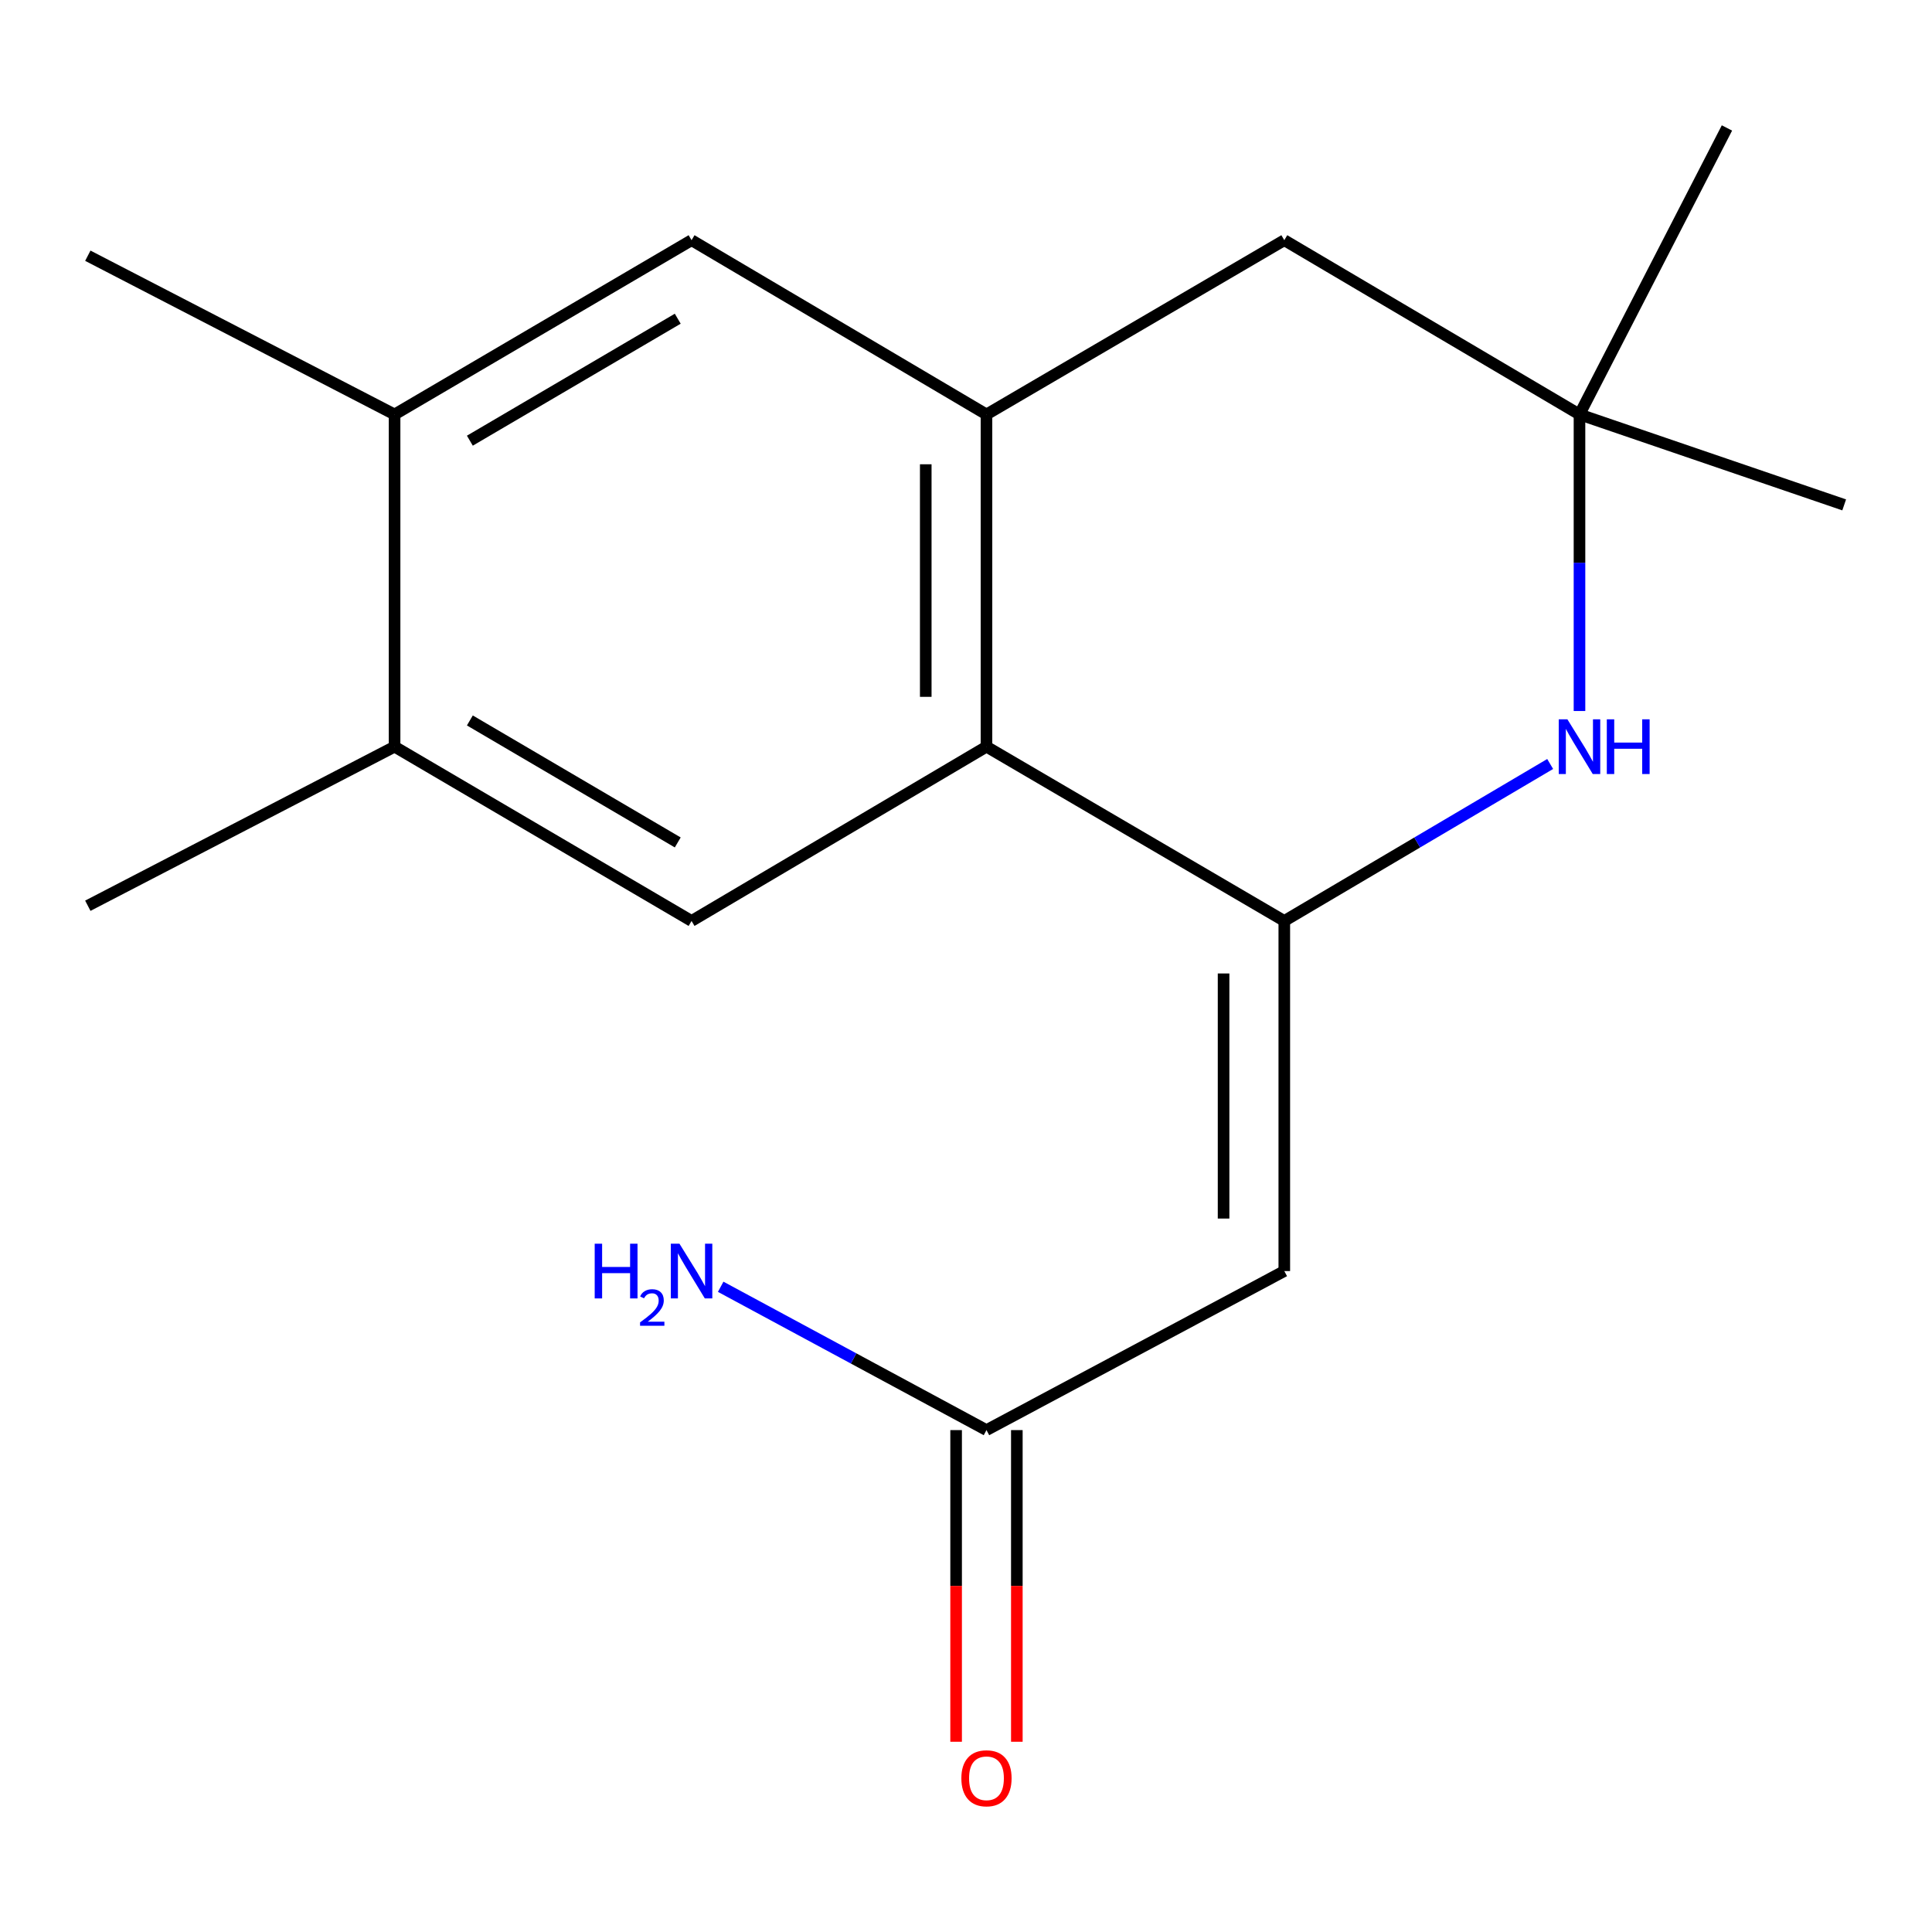 <?xml version='1.0' encoding='iso-8859-1'?>
<svg version='1.1' baseProfile='full'
              xmlns='http://www.w3.org/2000/svg'
                      xmlns:rdkit='http://www.rdkit.org/xml'
                      xmlns:xlink='http://www.w3.org/1999/xlink'
                  xml:space='preserve'
width='1000px' height='1000px' viewBox='0 0 1000 1000'>
<!-- END OF HEADER -->
<rect style='opacity:1.0;fill:#FFFFFF;stroke:none' width='1000' height='1000' x='0' y='0'> </rect>
<path class='bond-0' d='M 664.751,476.685 L 664.751,657.902' style='fill:none;fill-rule:evenodd;stroke:#000000;stroke-width:6px;stroke-linecap:butt;stroke-linejoin:miter;stroke-opacity:1' />
<path class='bond-0' d='M 633.32,503.867 L 633.32,630.72' style='fill:none;fill-rule:evenodd;stroke:#000000;stroke-width:6px;stroke-linecap:butt;stroke-linejoin:miter;stroke-opacity:1' />
<path class='bond-1' d='M 664.751,476.685 L 510.599,386.478' style='fill:none;fill-rule:evenodd;stroke:#000000;stroke-width:6px;stroke-linecap:butt;stroke-linejoin:miter;stroke-opacity:1' />
<path class='bond-2' d='M 664.751,476.685 L 733.558,436.061' style='fill:none;fill-rule:evenodd;stroke:#000000;stroke-width:6px;stroke-linecap:butt;stroke-linejoin:miter;stroke-opacity:1' />
<path class='bond-2' d='M 733.558,436.061 L 802.365,395.437' style='fill:none;fill-rule:evenodd;stroke:#0000FF;stroke-width:6px;stroke-linecap:butt;stroke-linejoin:miter;stroke-opacity:1' />
<path class='bond-6' d='M 664.751,657.902 L 510.599,740.217' style='fill:none;fill-rule:evenodd;stroke:#000000;stroke-width:6px;stroke-linecap:butt;stroke-linejoin:miter;stroke-opacity:1' />
<path class='bond-3' d='M 510.599,386.478 L 510.599,214.515' style='fill:none;fill-rule:evenodd;stroke:#000000;stroke-width:6px;stroke-linecap:butt;stroke-linejoin:miter;stroke-opacity:1' />
<path class='bond-3' d='M 479.168,360.683 L 479.168,240.309' style='fill:none;fill-rule:evenodd;stroke:#000000;stroke-width:6px;stroke-linecap:butt;stroke-linejoin:miter;stroke-opacity:1' />
<path class='bond-4' d='M 510.599,386.478 L 357.949,476.685' style='fill:none;fill-rule:evenodd;stroke:#000000;stroke-width:6px;stroke-linecap:butt;stroke-linejoin:miter;stroke-opacity:1' />
<path class='bond-5' d='M 817.541,368.019 L 817.541,291.267' style='fill:none;fill-rule:evenodd;stroke:#0000FF;stroke-width:6px;stroke-linecap:butt;stroke-linejoin:miter;stroke-opacity:1' />
<path class='bond-5' d='M 817.541,291.267 L 817.541,214.515' style='fill:none;fill-rule:evenodd;stroke:#000000;stroke-width:6px;stroke-linecap:butt;stroke-linejoin:miter;stroke-opacity:1' />
<path class='bond-7' d='M 510.599,214.515 L 357.949,124.325' style='fill:none;fill-rule:evenodd;stroke:#000000;stroke-width:6px;stroke-linecap:butt;stroke-linejoin:miter;stroke-opacity:1' />
<path class='bond-17' d='M 510.599,214.515 L 664.751,124.325' style='fill:none;fill-rule:evenodd;stroke:#000000;stroke-width:6px;stroke-linecap:butt;stroke-linejoin:miter;stroke-opacity:1' />
<path class='bond-8' d='M 357.949,476.685 L 204.234,386.478' style='fill:none;fill-rule:evenodd;stroke:#000000;stroke-width:6px;stroke-linecap:butt;stroke-linejoin:miter;stroke-opacity:1' />
<path class='bond-8' d='M 350.8,436.046 L 243.199,372.901' style='fill:none;fill-rule:evenodd;stroke:#000000;stroke-width:6px;stroke-linecap:butt;stroke-linejoin:miter;stroke-opacity:1' />
<path class='bond-10' d='M 817.541,214.515 L 664.751,124.325' style='fill:none;fill-rule:evenodd;stroke:#000000;stroke-width:6px;stroke-linecap:butt;stroke-linejoin:miter;stroke-opacity:1' />
<path class='bond-13' d='M 817.541,214.515 L 954.545,261.33' style='fill:none;fill-rule:evenodd;stroke:#000000;stroke-width:6px;stroke-linecap:butt;stroke-linejoin:miter;stroke-opacity:1' />
<path class='bond-14' d='M 817.541,214.515 L 893.866,66.23' style='fill:none;fill-rule:evenodd;stroke:#000000;stroke-width:6px;stroke-linecap:butt;stroke-linejoin:miter;stroke-opacity:1' />
<path class='bond-11' d='M 494.884,740.217 L 494.884,820.873' style='fill:none;fill-rule:evenodd;stroke:#000000;stroke-width:6px;stroke-linecap:butt;stroke-linejoin:miter;stroke-opacity:1' />
<path class='bond-11' d='M 494.884,820.873 L 494.884,901.528' style='fill:none;fill-rule:evenodd;stroke:#FF0000;stroke-width:6px;stroke-linecap:butt;stroke-linejoin:miter;stroke-opacity:1' />
<path class='bond-11' d='M 526.315,740.217 L 526.315,820.873' style='fill:none;fill-rule:evenodd;stroke:#000000;stroke-width:6px;stroke-linecap:butt;stroke-linejoin:miter;stroke-opacity:1' />
<path class='bond-11' d='M 526.315,820.873 L 526.315,901.528' style='fill:none;fill-rule:evenodd;stroke:#FF0000;stroke-width:6px;stroke-linecap:butt;stroke-linejoin:miter;stroke-opacity:1' />
<path class='bond-12' d='M 510.599,740.217 L 441.812,703.124' style='fill:none;fill-rule:evenodd;stroke:#000000;stroke-width:6px;stroke-linecap:butt;stroke-linejoin:miter;stroke-opacity:1' />
<path class='bond-12' d='M 441.812,703.124 L 373.025,666.032' style='fill:none;fill-rule:evenodd;stroke:#0000FF;stroke-width:6px;stroke-linecap:butt;stroke-linejoin:miter;stroke-opacity:1' />
<path class='bond-18' d='M 357.949,124.325 L 204.234,214.515' style='fill:none;fill-rule:evenodd;stroke:#000000;stroke-width:6px;stroke-linecap:butt;stroke-linejoin:miter;stroke-opacity:1' />
<path class='bond-18' d='M 350.798,164.963 L 243.197,228.096' style='fill:none;fill-rule:evenodd;stroke:#000000;stroke-width:6px;stroke-linecap:butt;stroke-linejoin:miter;stroke-opacity:1' />
<path class='bond-9' d='M 204.234,386.478 L 204.234,214.515' style='fill:none;fill-rule:evenodd;stroke:#000000;stroke-width:6px;stroke-linecap:butt;stroke-linejoin:miter;stroke-opacity:1' />
<path class='bond-15' d='M 204.234,386.478 L 45.455,468.81' style='fill:none;fill-rule:evenodd;stroke:#000000;stroke-width:6px;stroke-linecap:butt;stroke-linejoin:miter;stroke-opacity:1' />
<path class='bond-16' d='M 204.234,214.515 L 45.455,132.358' style='fill:none;fill-rule:evenodd;stroke:#000000;stroke-width:6px;stroke-linecap:butt;stroke-linejoin:miter;stroke-opacity:1' />
<path  class='atom-3' d='M 811.281 372.318
L 820.561 387.318
Q 821.481 388.798, 822.961 391.478
Q 824.441 394.158, 824.521 394.318
L 824.521 372.318
L 828.281 372.318
L 828.281 400.638
L 824.401 400.638
L 814.441 384.238
Q 813.281 382.318, 812.041 380.118
Q 810.841 377.918, 810.481 377.238
L 810.481 400.638
L 806.801 400.638
L 806.801 372.318
L 811.281 372.318
' fill='#0000FF'/>
<path  class='atom-3' d='M 831.681 372.318
L 835.521 372.318
L 835.521 384.358
L 850.001 384.358
L 850.001 372.318
L 853.841 372.318
L 853.841 400.638
L 850.001 400.638
L 850.001 387.558
L 835.521 387.558
L 835.521 400.638
L 831.681 400.638
L 831.681 372.318
' fill='#0000FF'/>
<path  class='atom-12' d='M 497.599 920.432
Q 497.599 913.632, 500.959 909.832
Q 504.319 906.032, 510.599 906.032
Q 516.879 906.032, 520.239 909.832
Q 523.599 913.632, 523.599 920.432
Q 523.599 927.312, 520.199 931.232
Q 516.799 935.112, 510.599 935.112
Q 504.359 935.112, 500.959 931.232
Q 497.599 927.352, 497.599 920.432
M 510.599 931.912
Q 514.919 931.912, 517.239 929.032
Q 519.599 926.112, 519.599 920.432
Q 519.599 914.872, 517.239 912.072
Q 514.919 909.232, 510.599 909.232
Q 506.279 909.232, 503.919 912.032
Q 501.599 914.832, 501.599 920.432
Q 501.599 926.152, 503.919 929.032
Q 506.279 931.912, 510.599 931.912
' fill='#FF0000'/>
<path  class='atom-13' d='M 307.816 643.742
L 311.656 643.742
L 311.656 655.782
L 326.136 655.782
L 326.136 643.742
L 329.976 643.742
L 329.976 672.062
L 326.136 672.062
L 326.136 658.982
L 311.656 658.982
L 311.656 672.062
L 307.816 672.062
L 307.816 643.742
' fill='#0000FF'/>
<path  class='atom-13' d='M 331.349 671.069
Q 332.035 669.3, 333.672 668.323
Q 335.309 667.32, 337.579 667.32
Q 340.404 667.32, 341.988 668.851
Q 343.572 670.382, 343.572 673.102
Q 343.572 675.874, 341.513 678.461
Q 339.48 681.048, 335.256 684.11
L 343.889 684.11
L 343.889 686.222
L 331.296 686.222
L 331.296 684.454
Q 334.781 681.972, 336.84 680.124
Q 338.926 678.276, 339.929 676.613
Q 340.932 674.95, 340.932 673.234
Q 340.932 671.438, 340.035 670.435
Q 339.137 669.432, 337.579 669.432
Q 336.075 669.432, 335.071 670.039
Q 334.068 670.646, 333.355 671.993
L 331.349 671.069
' fill='#0000FF'/>
<path  class='atom-13' d='M 351.689 643.742
L 360.969 658.742
Q 361.889 660.222, 363.369 662.902
Q 364.849 665.582, 364.929 665.742
L 364.929 643.742
L 368.689 643.742
L 368.689 672.062
L 364.809 672.062
L 354.849 655.662
Q 353.689 653.742, 352.449 651.542
Q 351.249 649.342, 350.889 648.662
L 350.889 672.062
L 347.209 672.062
L 347.209 643.742
L 351.689 643.742
' fill='#0000FF'/>
</svg>
